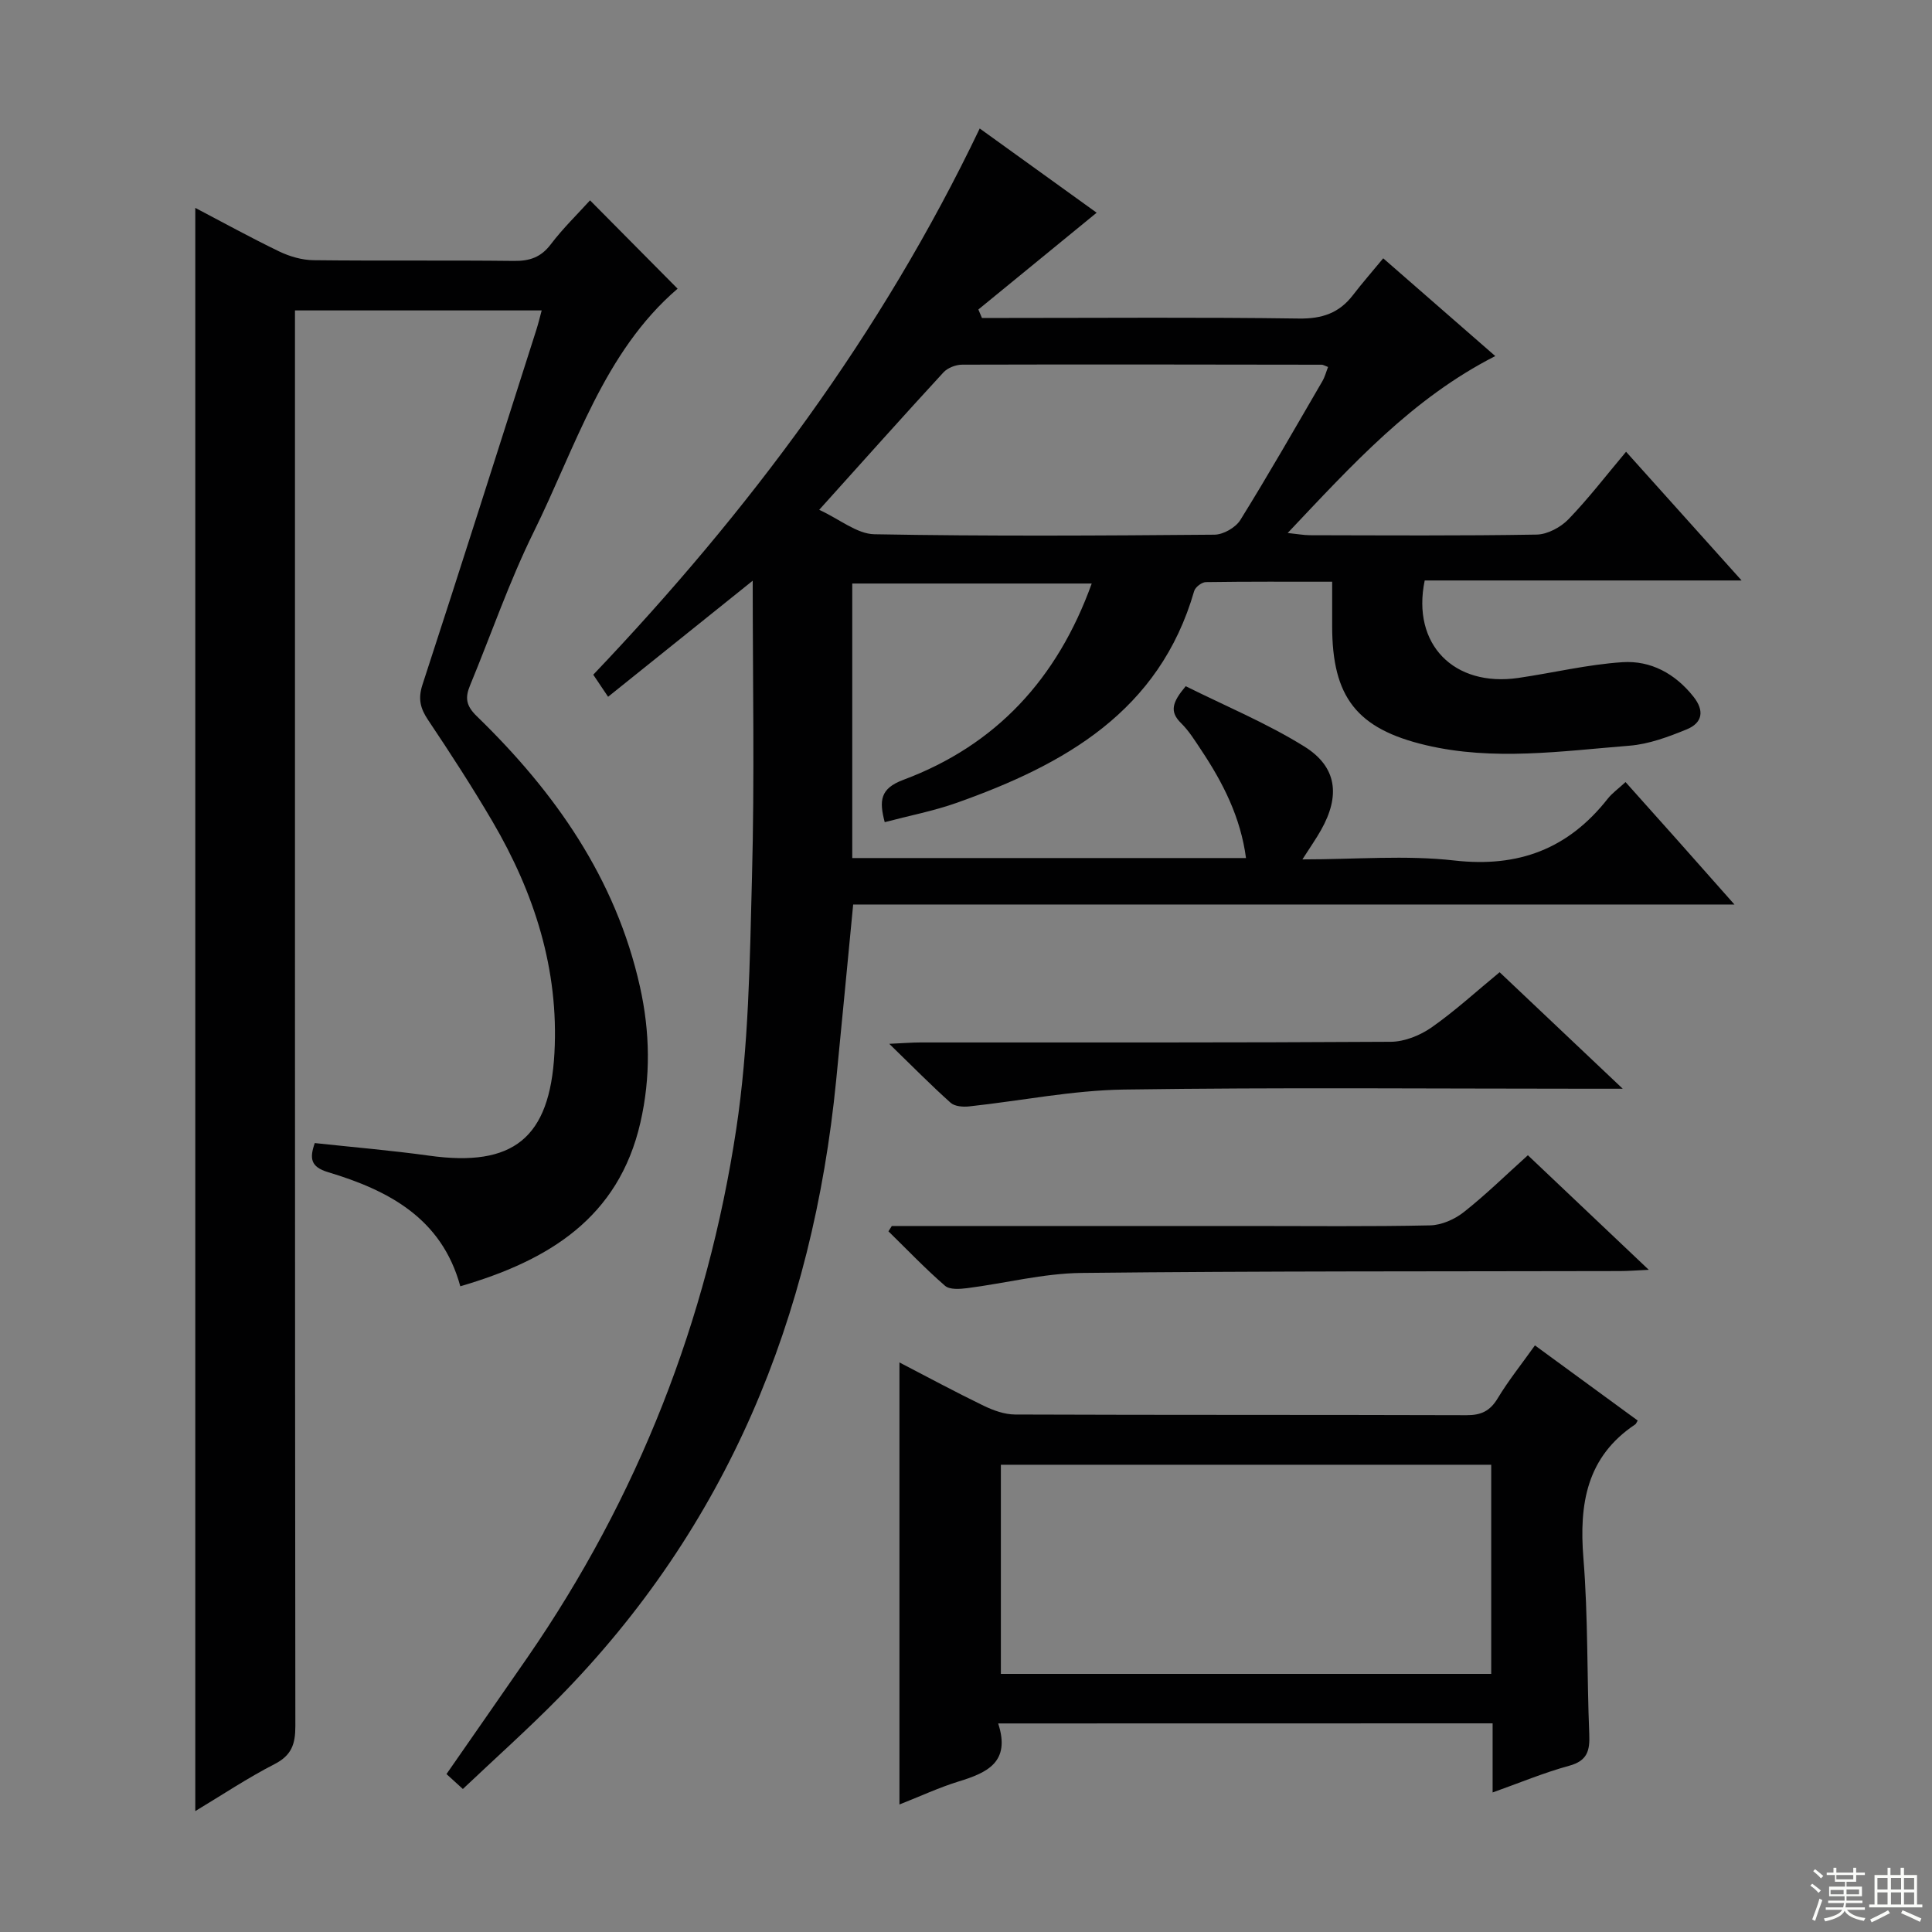 <svg enable-background="new 0 0 400 400" viewBox="0 0 400 400" xmlns="http://www.w3.org/2000/svg"><rect x="0" y="0" width="400" height="400" fill="#808080" stroke="none"/><g fill="#010102"><path d="m155.84 120.23c-10.13 8.13-19.92 15.98-29.94 24.03-1.37-2.04-2.18-3.26-3.07-4.57 32.09-33.71 59.62-70.44 80.01-113.09 8.31 5.98 16.45 11.85 24.21 17.44-8.24 6.74-16.36 13.39-24.49 20.04.25.58.49 1.16.74 1.75h5.14c20.16 0 40.33-.17 60.49.12 4.79.07 8.33-1.13 11.19-4.86 1.92-2.5 4-4.87 6.26-7.61 8.22 7.18 15.45 13.48 23.2 20.24-17.25 8.79-29.65 22.54-42.98 36.63 2.1.22 3.33.45 4.56.46 15.66.03 31.33.14 46.99-.13 2.24-.04 4.96-1.5 6.57-3.16 4.14-4.28 7.79-9.05 11.94-13.99 7.85 8.74 15.49 17.25 23.92 26.65-22.53 0-44.15 0-65.61 0-2.75 13.27 6.1 22.11 19.38 20.18 7.2-1.05 14.34-2.79 21.57-3.26 5.84-.38 10.89 2.35 14.68 7.12 2.38 2.99 1.83 5.47-1.39 6.79-3.79 1.55-7.83 3.06-11.86 3.38-14.04 1.12-28.15 3.2-42.17-.12-14.27-3.38-19.37-9.94-19.37-24.63 0-2.82 0-5.63 0-9.2-8.94 0-17.54-.05-26.15.08-.84.01-2.19 1.04-2.42 1.85-7.2 24.95-26.86 35.93-49.17 43.85-4.78 1.69-9.82 2.66-14.9 4-1.16-4.44-.98-6.96 3.85-8.76 19.19-7.17 31.89-20.9 39.01-40.65-16.78 0-33.11 0-49.58 0v56.84h81.52c-1.11-8.41-4.74-15.56-9.26-22.34-1.29-1.94-2.54-3.98-4.18-5.59-2.43-2.39-1.85-4.3.96-7.65 8.22 4.1 16.78 7.65 24.55 12.48 6.81 4.23 7.47 10.23 3.45 17.33-1.03 1.83-2.25 3.55-3.84 6.05 11.02 0 21.37-.92 31.49.23 13.29 1.5 23.58-2.44 31.72-12.79.91-1.16 2.18-2.05 3.69-3.45 3.62 4.05 7.22 8.06 10.8 12.09 3.63 4.08 7.24 8.17 11.75 13.26-61.62 0-122.08 0-182.46 0-1.22 12.64-2.35 24.52-3.52 36.39-4.84 49.08-22.54 92.41-57.5 127.92-6.29 6.39-13 12.38-19.79 18.81-.76-.7-1.95-1.78-3.39-3.09 5.67-8.17 11.25-16.16 16.79-24.18 22.84-33.11 37.21-69.74 43.2-109.35 2.6-17.18 2.81-34.77 3.26-52.2.55-20.31.15-40.63.15-61.34zm13.77-14.68c4.28 1.98 7.82 4.99 11.42 5.06 23.47.43 46.96.29 70.43.09 1.83-.02 4.37-1.48 5.34-3.04 5.87-9.46 11.39-19.13 16.99-28.75.52-.9.78-1.94 1.17-2.93-.71-.26-1.01-.47-1.31-.47-24.81-.04-49.62-.08-74.43-.01-1.32 0-3.02.65-3.89 1.6-8.31 9.02-16.48 18.18-25.72 28.45z"/><path d="m112.15 64.27c-17.11 0-33.85 0-51.08 0v6.13c0 95.66-.02 191.32.08 286.98 0 3.71-.77 6.04-4.29 7.85-5.57 2.86-10.82 6.36-16.43 9.74 0-110.75 0-221.08 0-331.93 5.75 3.01 11.5 6.19 17.42 9.04 2.15 1.03 4.68 1.76 7.04 1.79 13.83.16 27.66-.01 41.49.15 3.26.04 5.6-.73 7.65-3.43 2.5-3.3 5.51-6.22 8.13-9.11 6.07 6.12 12.13 12.23 18.13 18.29-15.31 13.14-21.07 32.7-29.8 50.39-5.06 10.25-8.79 21.15-13.17 31.74-1.04 2.51-.88 4.17 1.37 6.36 16.15 15.67 28.78 33.55 33.8 56 2.1 9.39 2.25 18.75.1 28.14-4.52 19.75-18.99 28.57-37.29 33.91-3.85-14.12-14.89-19.87-27.39-23.63-3.63-1.09-3.84-2.88-2.74-6.02 7.94.86 15.85 1.52 23.69 2.61 17.39 2.42 24.97-3.61 25.93-21.24.94-17.34-4.17-33.17-12.82-47.94-4.2-7.16-8.73-14.14-13.35-21.04-1.61-2.41-2.1-4.38-1.15-7.3 7.98-24.44 15.75-48.96 23.57-73.45.41-1.28.71-2.54 1.11-4.03z"/><path d="m206.66 356.82c2.63 8-2.28 10.2-8.14 12-4.09 1.26-8.01 3.09-12.3 4.78 0-30.68 0-60.84 0-91.52 5.78 3 11.55 6.11 17.43 8.96 2.01.97 4.33 1.81 6.51 1.82 31.16.12 62.32.04 93.48.14 3.03.01 4.86-.87 6.44-3.49 2.22-3.68 4.94-7.07 7.71-10.96 7.19 5.26 14.25 10.42 21.28 15.56-.31.51-.36.7-.49.78-10.11 6.74-11.66 16.49-10.75 27.75.98 12.09.71 24.27 1.21 36.41.14 3.39-.38 5.5-4.15 6.53-5.24 1.43-10.29 3.55-15.86 5.53 0-4.99 0-9.45 0-14.31-34.01.02-67.72.02-102.37.02zm.56-10.26h101.52c0-14.62 0-28.86 0-43.3-33.94 0-67.62 0-101.52 0z"/><path d="m184.64 253.83h73.96c12.5 0 25 .14 37.49-.13 2.37-.05 5.08-1.25 6.98-2.75 4.54-3.58 8.69-7.66 13.26-11.77 8.3 7.87 16.34 15.48 25.03 23.72-2.56.12-4.3.26-6.03.26-37.15.09-74.31-.02-111.46.39-7.88.09-15.74 2.14-23.63 3.15-1.51.19-3.62.35-4.58-.49-4.09-3.55-7.85-7.49-11.72-11.28.23-.36.46-.73.7-1.1z"/><path d="m310.48 201.29c8.25 7.81 16.3 15.42 25.49 24.12-3.14 0-5.01 0-6.89 0-32.13 0-64.27-.3-96.39.17-10.7.16-21.36 2.34-32.05 3.49-1.26.14-2.98 0-3.82-.75-4.06-3.63-7.88-7.52-12.71-12.21 3-.13 4.73-.28 6.46-.28 32.47-.01 64.93.06 97.4-.14 2.84-.02 6.05-1.32 8.43-2.98 4.86-3.41 9.27-7.46 14.08-11.42z"/></g><path d="m374.8 390.4.4-.4c.7.5 1.3 1 1.8 1.4l-.5.5c-.5-.6-1.1-1.1-1.7-1.5zm1 7.3-.6-.3c.5-1.4 1.1-2.8 1.5-4.3.2.1.4.2.6.3-.5 1.3-1 2.8-1.5 4.3zm-.4-10.3.4-.4c.4.3 1 .8 1.7 1.4l-.5.5c-.4-.5-1-1-1.6-1.5zm2.5.3h1.7v-1h.6v1h3.5v-1h.6v1h1.8v.5h-1.8v1.4h-2v1h3.2v2h-3.2v.9h3.3v.5h-3.4c0 .3-.1.6-.1.9h4v.5h-3.7c.7.9 1.9 1.5 3.8 1.7-.1.2-.2.4-.3.6-2.1-.4-3.5-1.1-4-2.1-.4 1-1.8 1.7-4 2.2-.1-.2-.2-.4-.3-.6 2.1-.4 3.4-1 3.8-1.8h-3.4v-.5h3.6c.1-.3.1-.6.2-.9h-3.3v-.5h3.4c0-.3 0-.6 0-.9h-3.2v-2h3.3v-1h-2.1v-1.4h-1.7v-.5zm1.1 3.5v1h2.7c0-.3 0-.4 0-.4 0-.1 0-.2 0-.2 0-.1 0-.2 0-.3h-2.7zm1.2-3v.9h3.5v-.9zm4.7 3h-2.6v.6.4h2.6z" fill="#fbfcfa"/><path d="m393.6 386.7h.6v1.5h2.7v6.1h1.1v.6h-11v-.6h1.1v-6.1h2.7v-1.5h.6v1.5h2.1v-1.5zm-2.7 8.8.4.6c-1.2.6-2.5 1.3-3.8 1.9-.1-.2-.2-.4-.3-.6 1.2-.6 2.5-1.2 3.7-1.9zm-2.2-6.7v2.4h2.1v-2.4zm0 3v2.5h2.1v-2.5zm2.8-3v2.4h2.1v-2.4zm0 3v2.5h2.1v-2.5zm6 6.1c-1.4-.7-2.7-1.3-3.9-1.8l.3-.6c1.5.6 2.7 1.2 3.9 1.7zm-1.2-9.1h-2.1v2.4h2.1zm-2.1 3v2.5h2.1v-2.5z" fill="#fbfcfa"/></svg>